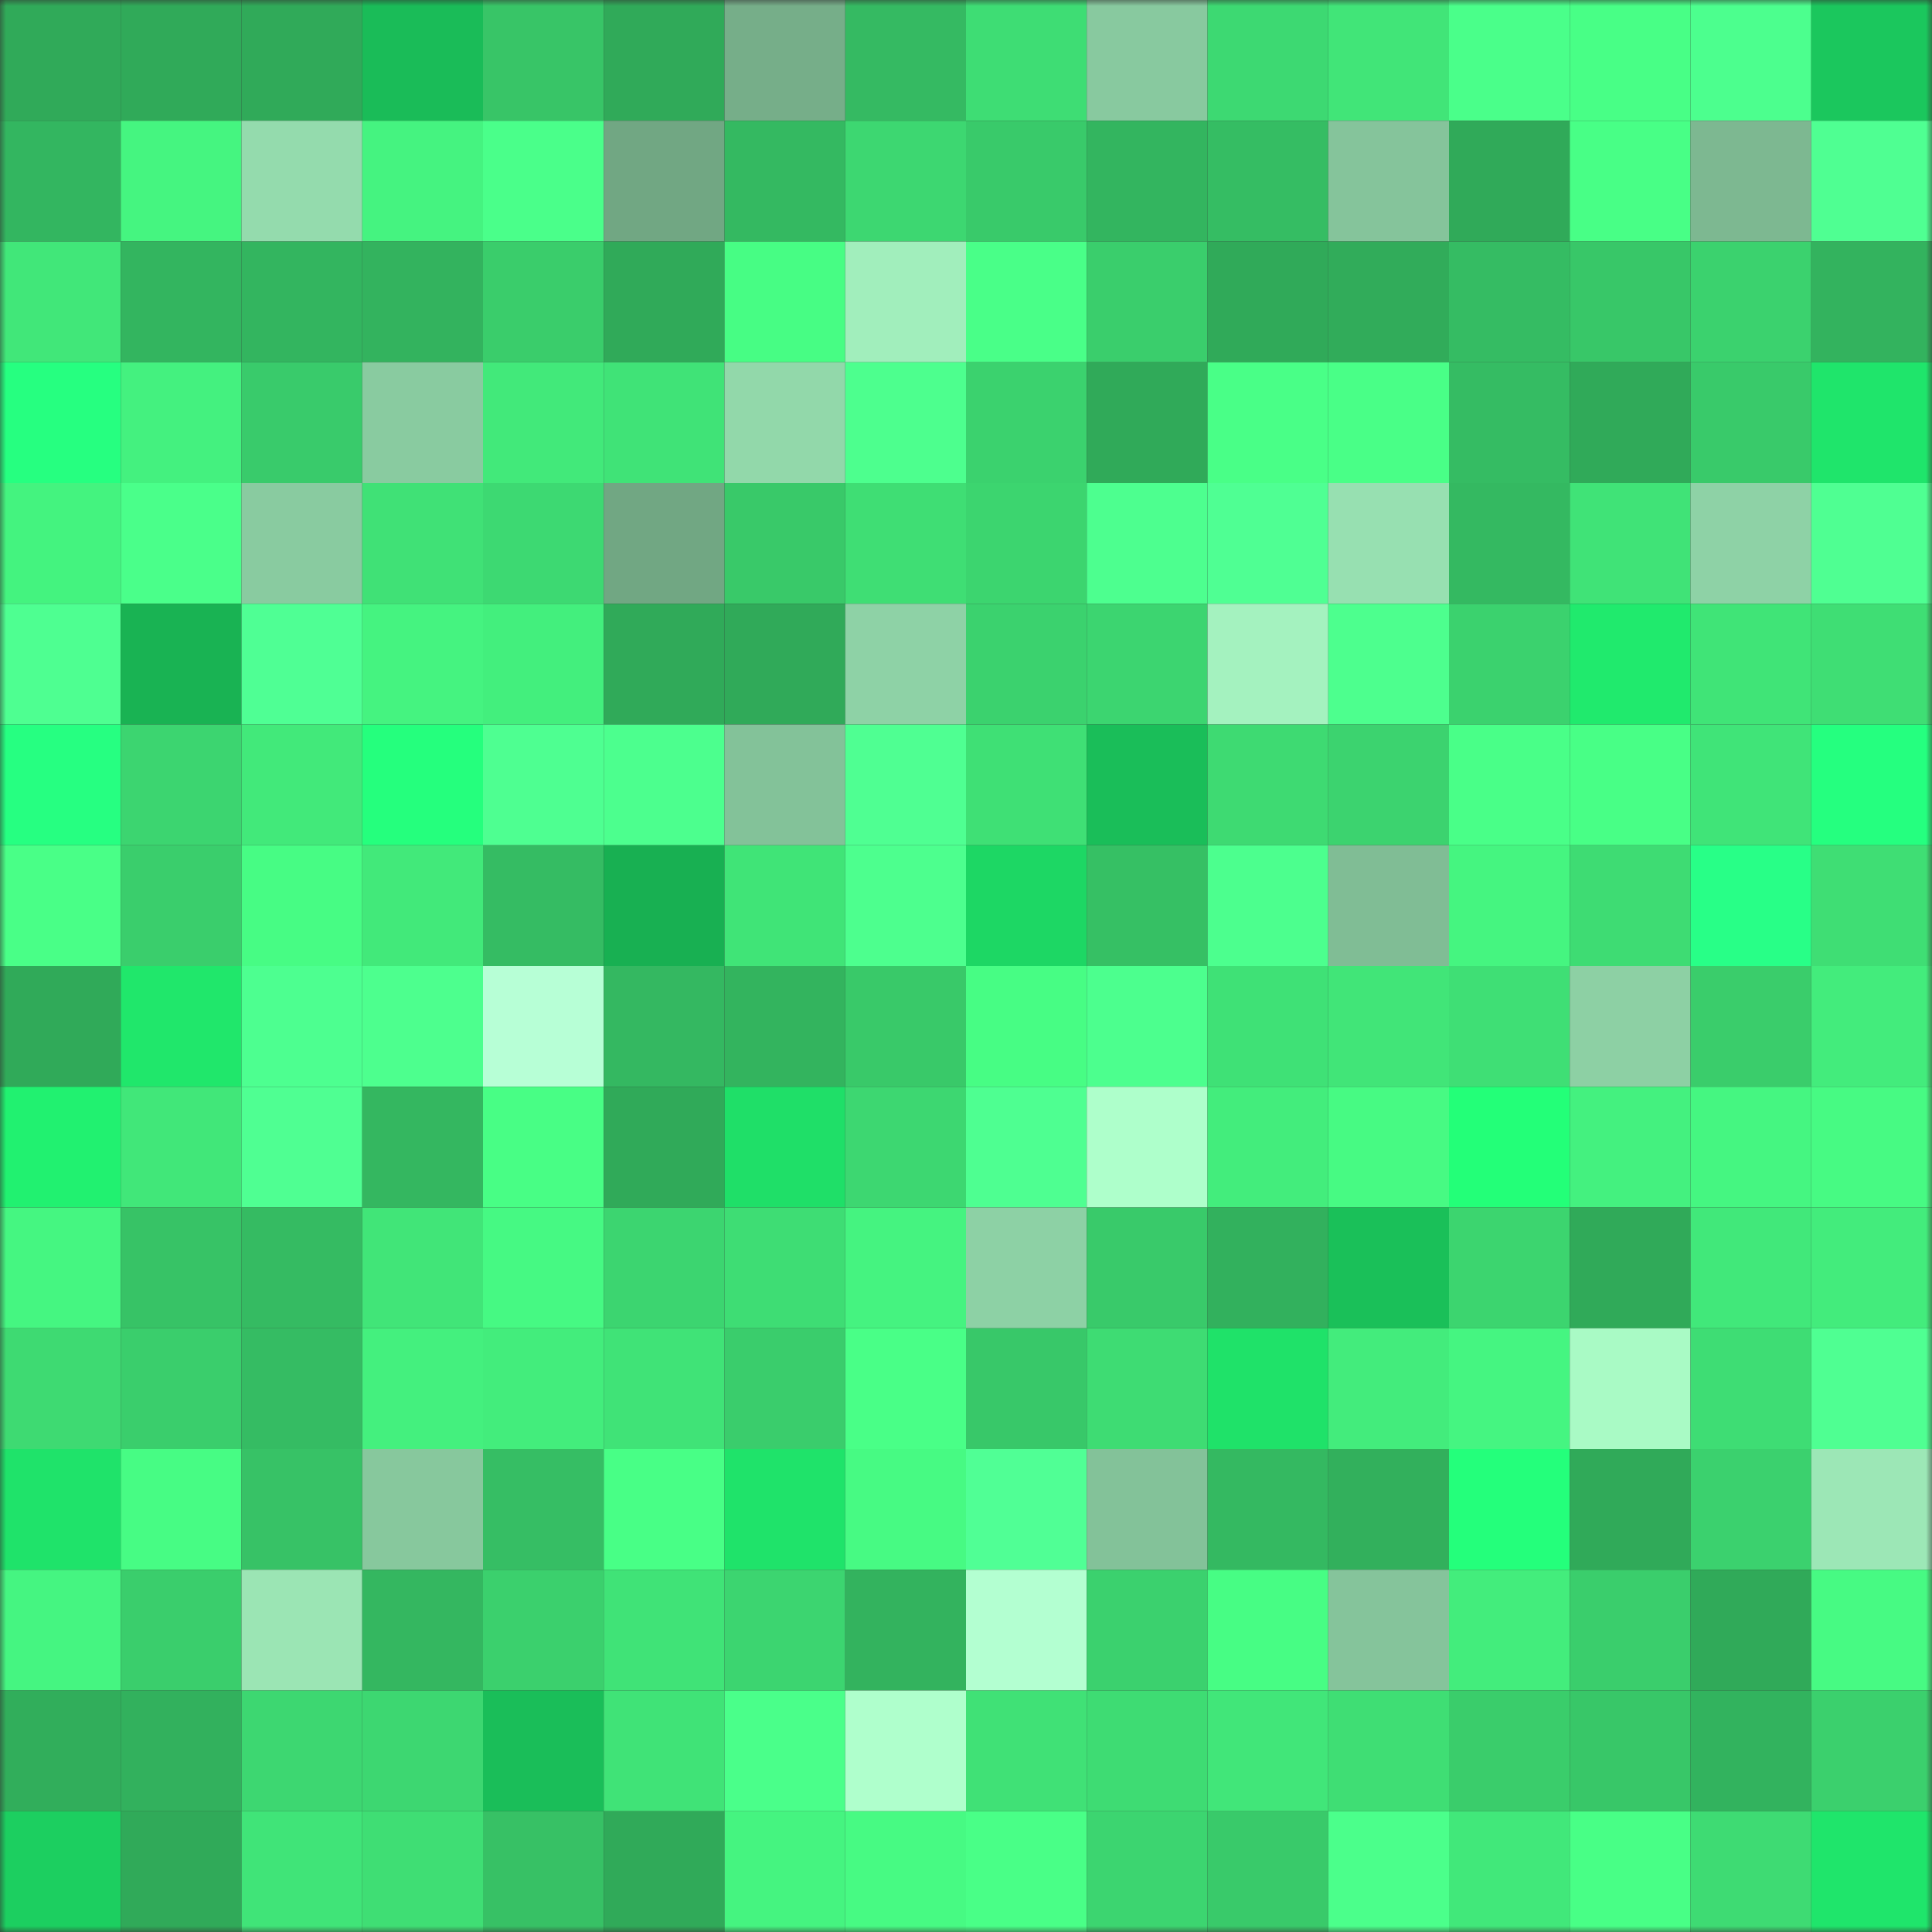 <svg viewBox="0 0 160 160" fill="none" role="img" xmlns="http://www.w3.org/2000/svg" width="240" height="240" name="lens%2Carlecchino.lens"><rect x="0" y="0" width="160" height="160" fill="#333333" stroke="none"/><mask id="1099532274" mask-type="alpha" maskUnits="userSpaceOnUse" x="0" y="0" width="160" height="160"><rect width="160" height="160" fill="#FFFFFF"></rect></mask><g mask="url(#1099532274)"><rect x="0" y="0" width="10" height="10" fill="#30aa59"></rect><rect x="10" y="0" width="10" height="10" fill="#30aa59"></rect><rect x="20" y="0" width="10" height="10" fill="#30aa59"></rect><rect x="30" y="0" width="10" height="10" fill="#1abc58"></rect><rect x="40" y="0" width="10" height="10" fill="#38c567"></rect><rect x="50" y="0" width="10" height="10" fill="#30aa59"></rect><rect x="60" y="0" width="10" height="10" fill="#76ae89"></rect><rect x="70" y="0" width="10" height="10" fill="#35ba62"></rect><rect x="80" y="0" width="10" height="10" fill="#3edd74"></rect><rect x="90" y="0" width="10" height="10" fill="#88c99f"></rect><rect x="100" y="0" width="10" height="10" fill="#3dd972"></rect><rect x="110" y="0" width="10" height="10" fill="#41e578"></rect><rect x="120" y="0" width="10" height="10" fill="#4aff8a"></rect><rect x="130" y="0" width="10" height="10" fill="#48ff86"></rect><rect x="140" y="0" width="10" height="10" fill="#4cff8e"></rect><rect x="150" y="0" width="10" height="10" fill="#1bc75d"></rect><rect x="0" y="10" width="10" height="10" fill="#33b660"></rect><rect x="10" y="10" width="10" height="10" fill="#45f580"></rect><rect x="20" y="10" width="10" height="10" fill="#94dbad"></rect><rect x="30" y="10" width="10" height="10" fill="#45f380"></rect><rect x="40" y="10" width="10" height="10" fill="#4aff8a"></rect><rect x="50" y="10" width="10" height="10" fill="#71a783"></rect><rect x="60" y="10" width="10" height="10" fill="#34b961"></rect><rect x="70" y="10" width="10" height="10" fill="#3dd771"></rect><rect x="80" y="10" width="10" height="10" fill="#39ca6a"></rect><rect x="90" y="10" width="10" height="10" fill="#33b55f"></rect><rect x="100" y="10" width="10" height="10" fill="#35bd63"></rect><rect x="110" y="10" width="10" height="10" fill="#85c49b"></rect><rect x="120" y="10" width="10" height="10" fill="#30aa59"></rect><rect x="130" y="10" width="10" height="10" fill="#48ff86"></rect><rect x="140" y="10" width="10" height="10" fill="#7db891"></rect><rect x="150" y="10" width="10" height="10" fill="#4fff92"></rect><rect x="0" y="20" width="10" height="10" fill="#41e779"></rect><rect x="10" y="20" width="10" height="10" fill="#33b55f"></rect><rect x="20" y="20" width="10" height="10" fill="#33b55f"></rect><rect x="30" y="20" width="10" height="10" fill="#33b35e"></rect><rect x="40" y="20" width="10" height="10" fill="#3acd6b"></rect><rect x="50" y="20" width="10" height="10" fill="#30aa59"></rect><rect x="60" y="20" width="10" height="10" fill="#47fd84"></rect><rect x="70" y="20" width="10" height="10" fill="#a1eebc"></rect><rect x="80" y="20" width="10" height="10" fill="#49ff88"></rect><rect x="90" y="20" width="10" height="10" fill="#3ace6c"></rect><rect x="100" y="20" width="10" height="10" fill="#30aa59"></rect><rect x="110" y="20" width="10" height="10" fill="#31ac5a"></rect><rect x="120" y="20" width="10" height="10" fill="#35bc63"></rect><rect x="130" y="20" width="10" height="10" fill="#38c768"></rect><rect x="140" y="20" width="10" height="10" fill="#3bd26e"></rect><rect x="150" y="20" width="10" height="10" fill="#33b35e"></rect><rect x="0" y="30" width="10" height="10" fill="#26ff80"></rect><rect x="10" y="30" width="10" height="10" fill="#44f17f"></rect><rect x="20" y="30" width="10" height="10" fill="#39cb6b"></rect><rect x="30" y="30" width="10" height="10" fill="#89cba0"></rect><rect x="40" y="30" width="10" height="10" fill="#42e97a"></rect><rect x="50" y="30" width="10" height="10" fill="#40e377"></rect><rect x="60" y="30" width="10" height="10" fill="#92d8aa"></rect><rect x="70" y="30" width="10" height="10" fill="#4dff8e"></rect><rect x="80" y="30" width="10" height="10" fill="#3bd26e"></rect><rect x="90" y="30" width="10" height="10" fill="#30aa59"></rect><rect x="100" y="30" width="10" height="10" fill="#49ff87"></rect><rect x="110" y="30" width="10" height="10" fill="#49ff87"></rect><rect x="120" y="30" width="10" height="10" fill="#35bc63"></rect><rect x="130" y="30" width="10" height="10" fill="#30aa59"></rect><rect x="140" y="30" width="10" height="10" fill="#39ca6a"></rect><rect x="150" y="30" width="10" height="10" fill="#1fe56b"></rect><rect x="0" y="40" width="10" height="10" fill="#44f37f"></rect><rect x="10" y="40" width="10" height="10" fill="#4aff8a"></rect><rect x="20" y="40" width="10" height="10" fill="#89cba0"></rect><rect x="30" y="40" width="10" height="10" fill="#40e176"></rect><rect x="40" y="40" width="10" height="10" fill="#3dd972"></rect><rect x="50" y="40" width="10" height="10" fill="#71a783"></rect><rect x="60" y="40" width="10" height="10" fill="#39c969"></rect><rect x="70" y="40" width="10" height="10" fill="#3fde74"></rect><rect x="80" y="40" width="10" height="10" fill="#3cd56f"></rect><rect x="90" y="40" width="10" height="10" fill="#4dff8f"></rect><rect x="100" y="40" width="10" height="10" fill="#4fff93"></rect><rect x="110" y="40" width="10" height="10" fill="#97e0b1"></rect><rect x="120" y="40" width="10" height="10" fill="#34b961"></rect><rect x="130" y="40" width="10" height="10" fill="#40e377"></rect><rect x="140" y="40" width="10" height="10" fill="#8ed2a6"></rect><rect x="150" y="40" width="10" height="10" fill="#4fff92"></rect><rect x="0" y="50" width="10" height="10" fill="#4eff91"></rect><rect x="10" y="50" width="10" height="10" fill="#19b353"></rect><rect x="20" y="50" width="10" height="10" fill="#4fff94"></rect><rect x="30" y="50" width="10" height="10" fill="#45f380"></rect><rect x="40" y="50" width="10" height="10" fill="#43ef7d"></rect><rect x="50" y="50" width="10" height="10" fill="#30aa59"></rect><rect x="60" y="50" width="10" height="10" fill="#30aa59"></rect><rect x="70" y="50" width="10" height="10" fill="#8ed2a6"></rect><rect x="80" y="50" width="10" height="10" fill="#3bd26e"></rect><rect x="90" y="50" width="10" height="10" fill="#3cd570"></rect><rect x="100" y="50" width="10" height="10" fill="#a4f2bf"></rect><rect x="110" y="50" width="10" height="10" fill="#4dff8e"></rect><rect x="120" y="50" width="10" height="10" fill="#3bd26e"></rect><rect x="130" y="50" width="10" height="10" fill="#20ea6d"></rect><rect x="140" y="50" width="10" height="10" fill="#40e477"></rect><rect x="150" y="50" width="10" height="10" fill="#3fde74"></rect><rect x="0" y="60" width="10" height="10" fill="#26ff81"></rect><rect x="10" y="60" width="10" height="10" fill="#3cd570"></rect><rect x="20" y="60" width="10" height="10" fill="#42e97a"></rect><rect x="30" y="60" width="10" height="10" fill="#25ff7d"></rect><rect x="40" y="60" width="10" height="10" fill="#4eff91"></rect><rect x="50" y="60" width="10" height="10" fill="#4cff8e"></rect><rect x="60" y="60" width="10" height="10" fill="#83c299"></rect><rect x="70" y="60" width="10" height="10" fill="#4fff92"></rect><rect x="80" y="60" width="10" height="10" fill="#3fe075"></rect><rect x="90" y="60" width="10" height="10" fill="#1abe59"></rect><rect x="100" y="60" width="10" height="10" fill="#3eda72"></rect><rect x="110" y="60" width="10" height="10" fill="#3cd36f"></rect><rect x="120" y="60" width="10" height="10" fill="#49ff88"></rect><rect x="130" y="60" width="10" height="10" fill="#48ff86"></rect><rect x="140" y="60" width="10" height="10" fill="#40e478"></rect><rect x="150" y="60" width="10" height="10" fill="#25ff7f"></rect><rect x="0" y="70" width="10" height="10" fill="#49ff87"></rect><rect x="10" y="70" width="10" height="10" fill="#3ace6c"></rect><rect x="20" y="70" width="10" height="10" fill="#47fc84"></rect><rect x="30" y="70" width="10" height="10" fill="#42e97a"></rect><rect x="40" y="70" width="10" height="10" fill="#35bc63"></rect><rect x="50" y="70" width="10" height="10" fill="#18b052"></rect><rect x="60" y="70" width="10" height="10" fill="#40e477"></rect><rect x="70" y="70" width="10" height="10" fill="#4dff8e"></rect><rect x="80" y="70" width="10" height="10" fill="#1dd764"></rect><rect x="90" y="70" width="10" height="10" fill="#36c064"></rect><rect x="100" y="70" width="10" height="10" fill="#4cff8e"></rect><rect x="110" y="70" width="10" height="10" fill="#80bd95"></rect><rect x="120" y="70" width="10" height="10" fill="#45f580"></rect><rect x="130" y="70" width="10" height="10" fill="#3edc73"></rect><rect x="140" y="70" width="10" height="10" fill="#28ff87"></rect><rect x="150" y="70" width="10" height="10" fill="#3fde74"></rect><rect x="0" y="80" width="10" height="10" fill="#30aa59"></rect><rect x="10" y="80" width="10" height="10" fill="#20e76b"></rect><rect x="20" y="80" width="10" height="10" fill="#4dff90"></rect><rect x="30" y="80" width="10" height="10" fill="#4dff8e"></rect><rect x="40" y="80" width="10" height="10" fill="#b7ffd6"></rect><rect x="50" y="80" width="10" height="10" fill="#34b861"></rect><rect x="60" y="80" width="10" height="10" fill="#33b45e"></rect><rect x="70" y="80" width="10" height="10" fill="#39c969"></rect><rect x="80" y="80" width="10" height="10" fill="#47fd84"></rect><rect x="90" y="80" width="10" height="10" fill="#4cff8e"></rect><rect x="100" y="80" width="10" height="10" fill="#3fe176"></rect><rect x="110" y="80" width="10" height="10" fill="#41e578"></rect><rect x="120" y="80" width="10" height="10" fill="#3fdf75"></rect><rect x="130" y="80" width="10" height="10" fill="#8dd0a4"></rect><rect x="140" y="80" width="10" height="10" fill="#3acd6b"></rect><rect x="150" y="80" width="10" height="10" fill="#43ec7c"></rect><rect x="0" y="90" width="10" height="10" fill="#21f170"></rect><rect x="10" y="90" width="10" height="10" fill="#41e779"></rect><rect x="20" y="90" width="10" height="10" fill="#4fff92"></rect><rect x="30" y="90" width="10" height="10" fill="#34b760"></rect><rect x="40" y="90" width="10" height="10" fill="#48fe85"></rect><rect x="50" y="90" width="10" height="10" fill="#30aa59"></rect><rect x="60" y="90" width="10" height="10" fill="#1fdf68"></rect><rect x="70" y="90" width="10" height="10" fill="#3dd771"></rect><rect x="80" y="90" width="10" height="10" fill="#4eff91"></rect><rect x="90" y="90" width="10" height="10" fill="#aeffcb"></rect><rect x="100" y="90" width="10" height="10" fill="#43ed7c"></rect><rect x="110" y="90" width="10" height="10" fill="#47fa83"></rect><rect x="120" y="90" width="10" height="10" fill="#23ff78"></rect><rect x="130" y="90" width="10" height="10" fill="#44f17f"></rect><rect x="140" y="90" width="10" height="10" fill="#45f681"></rect><rect x="150" y="90" width="10" height="10" fill="#47fa83"></rect><rect x="0" y="100" width="10" height="10" fill="#45f681"></rect><rect x="10" y="100" width="10" height="10" fill="#37c366"></rect><rect x="20" y="100" width="10" height="10" fill="#35bb62"></rect><rect x="30" y="100" width="10" height="10" fill="#41e578"></rect><rect x="40" y="100" width="10" height="10" fill="#46f983"></rect><rect x="50" y="100" width="10" height="10" fill="#3cd570"></rect><rect x="60" y="100" width="10" height="10" fill="#3edd74"></rect><rect x="70" y="100" width="10" height="10" fill="#45f380"></rect><rect x="80" y="100" width="10" height="10" fill="#8dd1a5"></rect><rect x="90" y="100" width="10" height="10" fill="#39ca6a"></rect><rect x="100" y="100" width="10" height="10" fill="#32b15d"></rect><rect x="110" y="100" width="10" height="10" fill="#1ac059"></rect><rect x="120" y="100" width="10" height="10" fill="#3cd56f"></rect><rect x="130" y="100" width="10" height="10" fill="#30aa59"></rect><rect x="140" y="100" width="10" height="10" fill="#41e87a"></rect><rect x="150" y="100" width="10" height="10" fill="#43ec7c"></rect><rect x="0" y="110" width="10" height="10" fill="#3eda72"></rect><rect x="10" y="110" width="10" height="10" fill="#3ace6c"></rect><rect x="20" y="110" width="10" height="10" fill="#35bc63"></rect><rect x="30" y="110" width="10" height="10" fill="#44f07e"></rect><rect x="40" y="110" width="10" height="10" fill="#43ed7c"></rect><rect x="50" y="110" width="10" height="10" fill="#40e377"></rect><rect x="60" y="110" width="10" height="10" fill="#3acd6c"></rect><rect x="70" y="110" width="10" height="10" fill="#49ff87"></rect><rect x="80" y="110" width="10" height="10" fill="#38c869"></rect><rect x="90" y="110" width="10" height="10" fill="#3edc73"></rect><rect x="100" y="110" width="10" height="10" fill="#1fe269"></rect><rect x="110" y="110" width="10" height="10" fill="#43ec7c"></rect><rect x="120" y="110" width="10" height="10" fill="#45f581"></rect><rect x="130" y="110" width="10" height="10" fill="#a9fac5"></rect><rect x="140" y="110" width="10" height="10" fill="#3edd74"></rect><rect x="150" y="110" width="10" height="10" fill="#4fff92"></rect><rect x="0" y="120" width="10" height="10" fill="#1fe36a"></rect><rect x="10" y="120" width="10" height="10" fill="#47fc84"></rect><rect x="20" y="120" width="10" height="10" fill="#37c266"></rect><rect x="30" y="120" width="10" height="10" fill="#87c89d"></rect><rect x="40" y="120" width="10" height="10" fill="#36be64"></rect><rect x="50" y="120" width="10" height="10" fill="#48ff86"></rect><rect x="60" y="120" width="10" height="10" fill="#1fe36a"></rect><rect x="70" y="120" width="10" height="10" fill="#47fa83"></rect><rect x="80" y="120" width="10" height="10" fill="#50ff95"></rect><rect x="90" y="120" width="10" height="10" fill="#83c299"></rect><rect x="100" y="120" width="10" height="10" fill="#34b961"></rect><rect x="110" y="120" width="10" height="10" fill="#32b05c"></rect><rect x="120" y="120" width="10" height="10" fill="#24ff7b"></rect><rect x="130" y="120" width="10" height="10" fill="#30aa59"></rect><rect x="140" y="120" width="10" height="10" fill="#3bd16e"></rect><rect x="150" y="120" width="10" height="10" fill="#9ce7b6"></rect><rect x="0" y="130" width="10" height="10" fill="#45f581"></rect><rect x="10" y="130" width="10" height="10" fill="#3ace6c"></rect><rect x="20" y="130" width="10" height="10" fill="#9be5b4"></rect><rect x="30" y="130" width="10" height="10" fill="#34b760"></rect><rect x="40" y="130" width="10" height="10" fill="#3bd06d"></rect><rect x="50" y="130" width="10" height="10" fill="#40e377"></rect><rect x="60" y="130" width="10" height="10" fill="#3cd570"></rect><rect x="70" y="130" width="10" height="10" fill="#33b35e"></rect><rect x="80" y="130" width="10" height="10" fill="#b3ffd1"></rect><rect x="90" y="130" width="10" height="10" fill="#3bd16e"></rect><rect x="100" y="130" width="10" height="10" fill="#47fd84"></rect><rect x="110" y="130" width="10" height="10" fill="#85c49b"></rect><rect x="120" y="130" width="10" height="10" fill="#43ed7c"></rect><rect x="130" y="130" width="10" height="10" fill="#3ace6c"></rect><rect x="140" y="130" width="10" height="10" fill="#30aa59"></rect><rect x="150" y="130" width="10" height="10" fill="#47fa83"></rect><rect x="0" y="140" width="10" height="10" fill="#31ae5b"></rect><rect x="10" y="140" width="10" height="10" fill="#32b15d"></rect><rect x="20" y="140" width="10" height="10" fill="#3dd771"></rect><rect x="30" y="140" width="10" height="10" fill="#3dd771"></rect><rect x="40" y="140" width="10" height="10" fill="#1abe59"></rect><rect x="50" y="140" width="10" height="10" fill="#40e377"></rect><rect x="60" y="140" width="10" height="10" fill="#4aff8a"></rect><rect x="70" y="140" width="10" height="10" fill="#afffcc"></rect><rect x="80" y="140" width="10" height="10" fill="#40e176"></rect><rect x="90" y="140" width="10" height="10" fill="#3edc73"></rect><rect x="100" y="140" width="10" height="10" fill="#41e679"></rect><rect x="110" y="140" width="10" height="10" fill="#3fde74"></rect><rect x="120" y="140" width="10" height="10" fill="#3acd6b"></rect><rect x="130" y="140" width="10" height="10" fill="#38c768"></rect><rect x="140" y="140" width="10" height="10" fill="#32b35e"></rect><rect x="150" y="140" width="10" height="10" fill="#3bd06d"></rect><rect x="0" y="150" width="10" height="10" fill="#1ccf60"></rect><rect x="10" y="150" width="10" height="10" fill="#30aa59"></rect><rect x="20" y="150" width="10" height="10" fill="#40e478"></rect><rect x="30" y="150" width="10" height="10" fill="#3fde74"></rect><rect x="40" y="150" width="10" height="10" fill="#37c165"></rect><rect x="50" y="150" width="10" height="10" fill="#30aa59"></rect><rect x="60" y="150" width="10" height="10" fill="#45f480"></rect><rect x="70" y="150" width="10" height="10" fill="#47fa83"></rect><rect x="80" y="150" width="10" height="10" fill="#49ff87"></rect><rect x="90" y="150" width="10" height="10" fill="#3cd570"></rect><rect x="100" y="150" width="10" height="10" fill="#39ca6a"></rect><rect x="110" y="150" width="10" height="10" fill="#4bff8b"></rect><rect x="120" y="150" width="10" height="10" fill="#41e87a"></rect><rect x="130" y="150" width="10" height="10" fill="#48ff86"></rect><rect x="140" y="150" width="10" height="10" fill="#3edb73"></rect><rect x="150" y="150" width="10" height="10" fill="#1fe56b"></rect></g></svg>